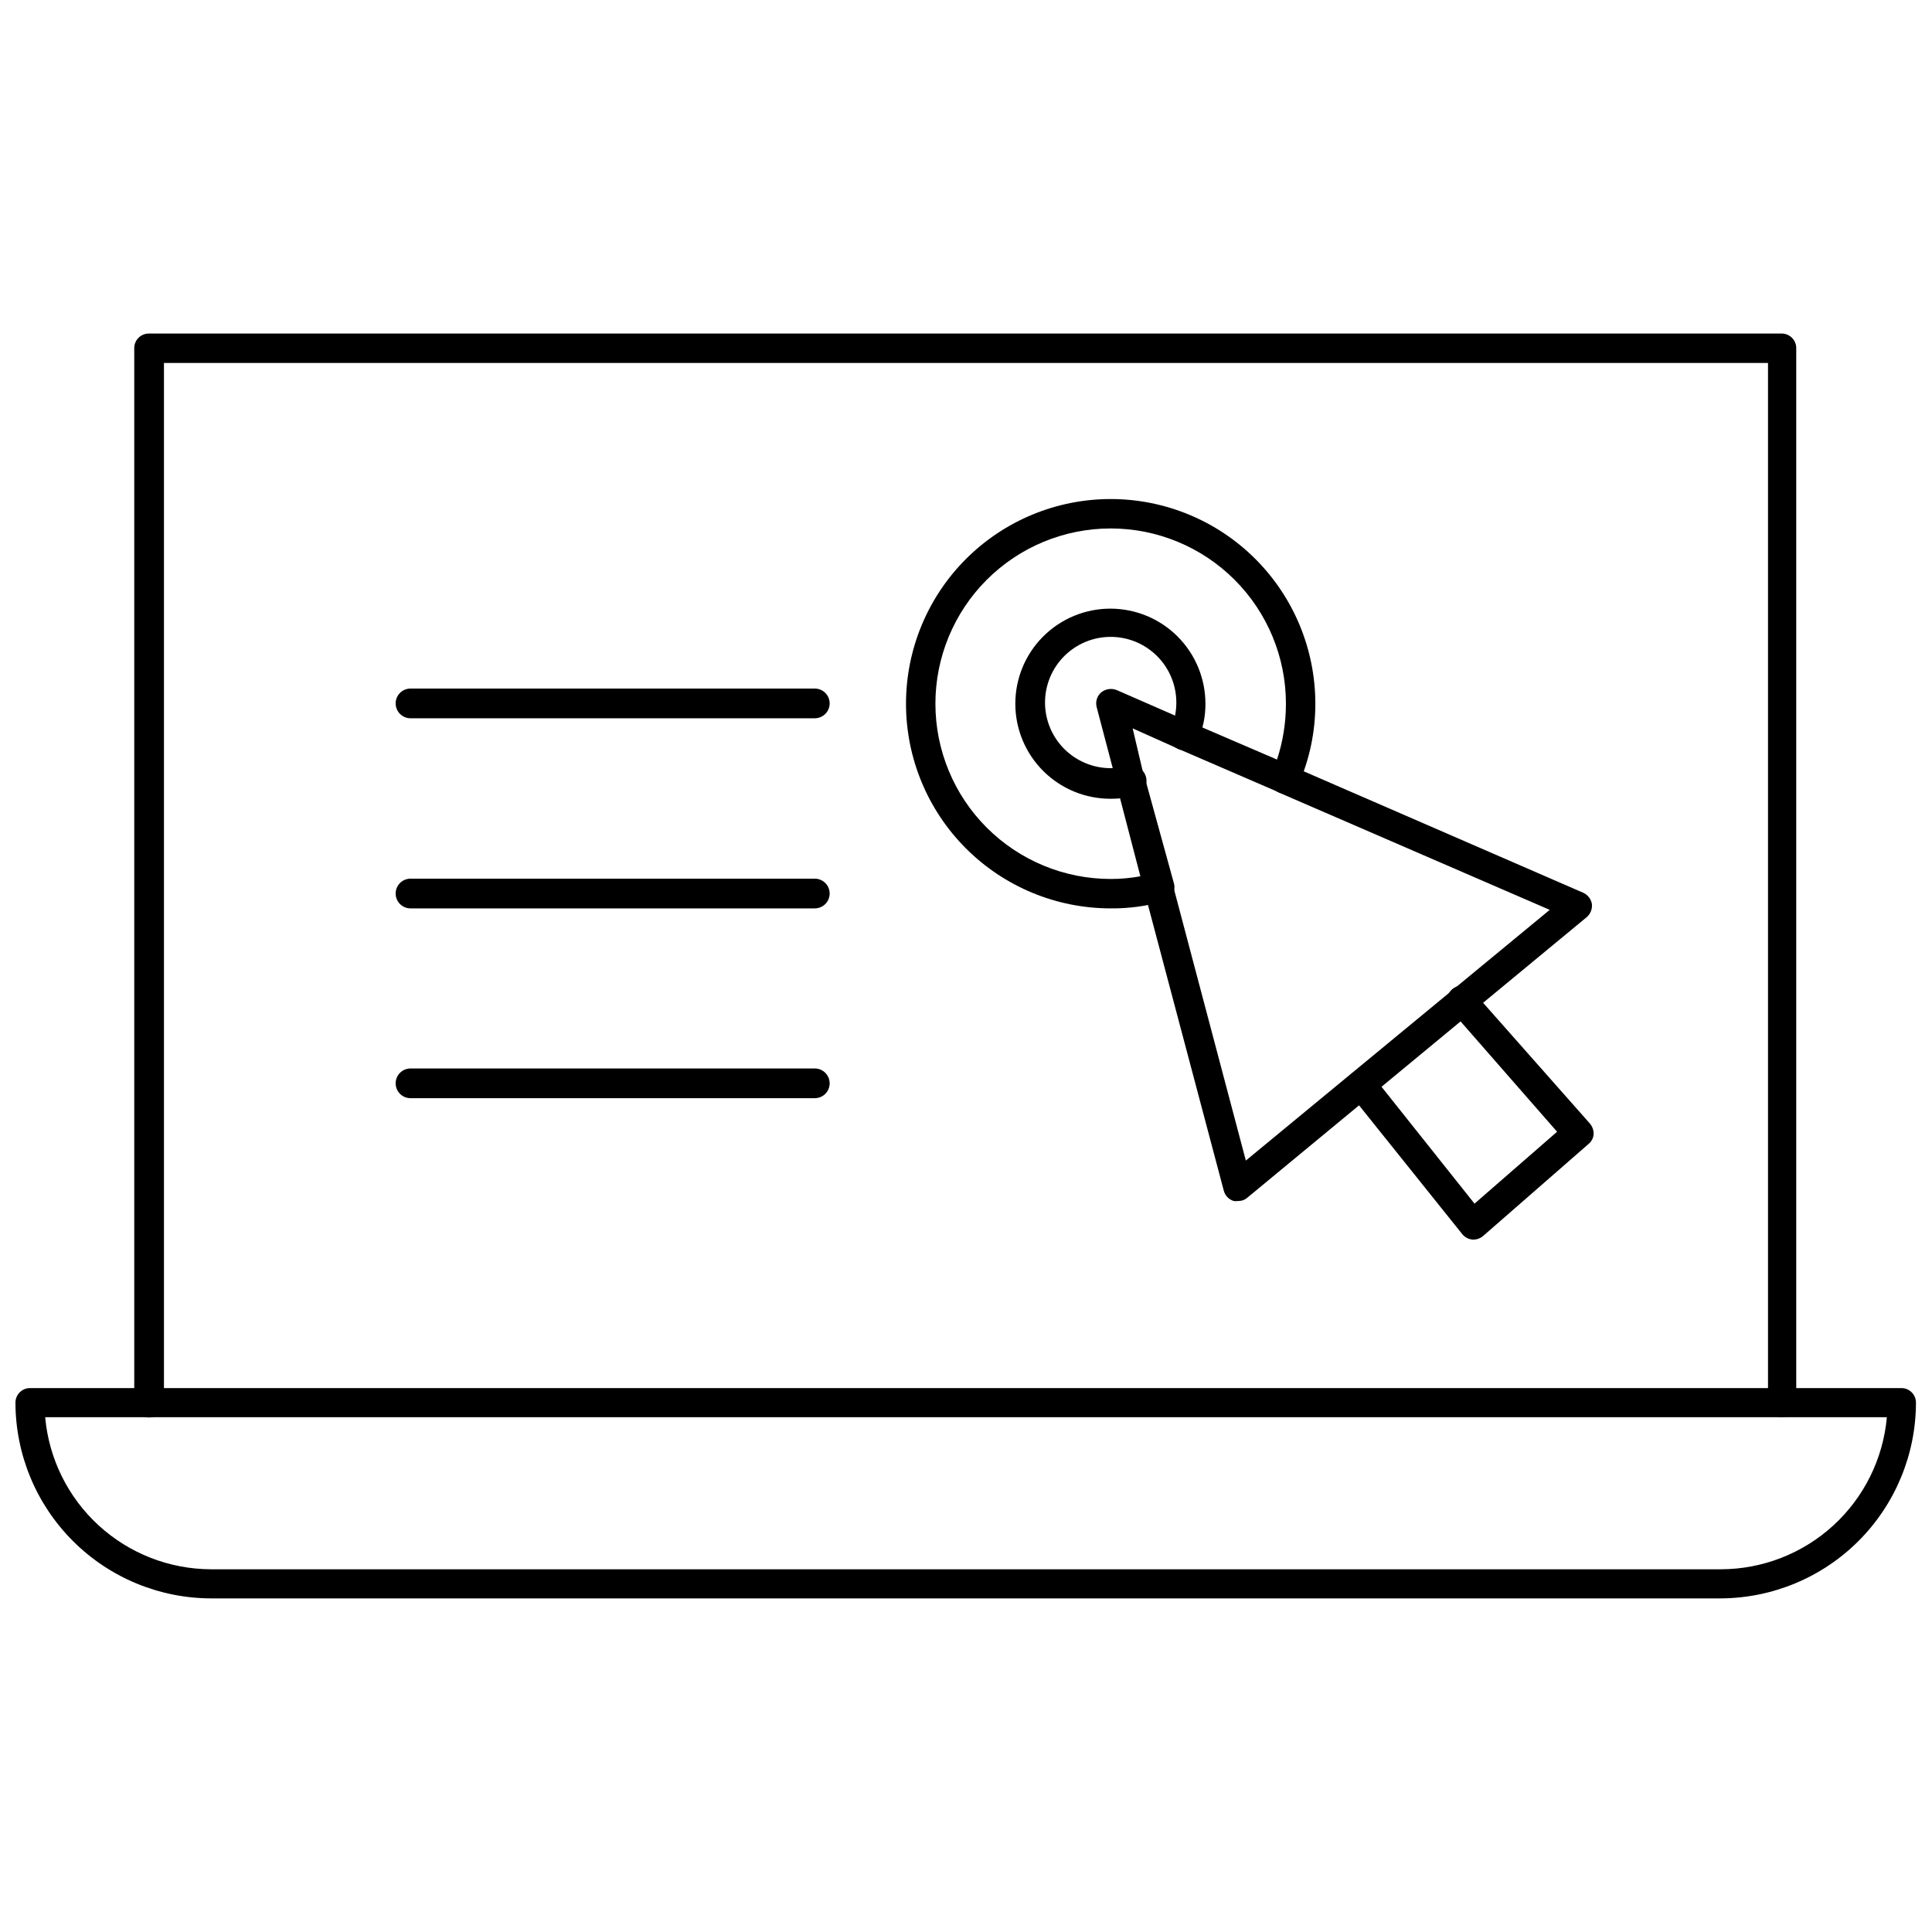 <?xml version="1.0" encoding="UTF-8"?>
<!-- Uploaded to: ICON Repo, www.iconrepo.com, Generator: ICON Repo Mixer Tools -->
<svg width="800px" height="800px" version="1.1" viewBox="144 144 512 512" xmlns="http://www.w3.org/2000/svg">
 <defs>
  <clipPath id="a">
   <path d="m148.09 511h503.81v57h-503.81z"/>
  </clipPath>
 </defs>
 <path d="m616.16 519.57c-2.039-0.125-3.625-1.816-3.621-3.856v-275.52l-425.09-0.004v275.52c0 2.172-1.762 3.934-3.934 3.934-2.176 0-3.938-1.762-3.938-3.934v-279.46c0-2.133 1.727-3.859 3.856-3.859h432.73c2.129 0 3.859 1.727 3.859 3.859v279.46c0 2.129-1.73 3.856-3.859 3.856z"/>
 <g clip-path="url(#a)">
  <path d="m600.03 567.59h-400.06c-13.75-0.02-26.934-5.492-36.656-15.219-9.727-9.723-15.199-22.906-15.219-36.656 0-2.133 1.727-3.859 3.856-3.859h495.94c2.133 0 3.859 1.727 3.859 3.859-0.02 13.723-5.473 26.883-15.16 36.602-9.691 9.719-22.836 15.211-36.559 15.273zm-444.06-48.02c0.98 10.984 6.031 21.207 14.156 28.664 8.125 7.453 18.742 11.605 29.77 11.641h400.14c11.039-0.016 21.676-4.16 29.82-11.617 8.141-7.457 13.203-17.688 14.184-28.688z"/>
 </g>
 <path d="m438.34 355.68c-6.688 0.02-13.105-2.617-17.844-7.332-4.742-4.715-7.414-11.121-7.426-17.805-0.016-6.688 2.629-13.105 7.352-17.84 4.719-4.734 11.125-7.398 17.812-7.406 6.684-0.004 13.098 2.644 17.828 7.371 4.731 4.723 7.387 11.137 7.387 17.82 0.031 3.449-0.695 6.859-2.125 9.996-0.414 0.945-1.188 1.684-2.148 2.055-0.961 0.367-2.027 0.336-2.969-0.086-1.031-0.402-1.832-1.234-2.195-2.277-0.363-1.047-0.25-2.199 0.309-3.152 0.949-2.16 1.434-4.492 1.418-6.852 0-4.613-1.836-9.039-5.098-12.301-3.262-3.262-7.688-5.094-12.301-5.094-4.613 0-9.039 1.832-12.301 5.094-3.266 3.262-5.098 7.688-5.098 12.301 0 4.617 1.832 9.039 5.098 12.305 3.262 3.262 7.688 5.094 12.301 5.094 1.488 0.027 2.973-0.16 4.406-0.551 2.176-0.566 4.394 0.738 4.961 2.914 0.566 2.172-0.738 4.394-2.914 4.957-2.106 0.547-4.277 0.812-6.453 0.789z"/>
 <path d="m438.34 384.73c-14.387 0-28.18-5.715-38.352-15.887s-15.887-23.965-15.887-38.352c0-14.383 5.715-28.18 15.887-38.352s23.965-15.887 38.352-15.887c14.383 0 28.18 5.715 38.352 15.887s15.887 23.969 15.887 38.352c0.008 7.398-1.52 14.715-4.488 21.492-0.367 0.965-1.148 1.715-2.125 2.047-0.934 0.387-1.98 0.387-2.914 0l-26.766-11.57 0.004-0.004c-1.965-0.863-2.875-3.137-2.047-5.117 0.41-0.941 1.184-1.68 2.144-2.051 0.965-0.367 2.031-0.34 2.973 0.086l23.066 9.918h-0.004c1.57-4.777 2.367-9.773 2.363-14.801 0-12.316-4.894-24.133-13.605-32.84-8.711-8.711-20.523-13.605-32.84-13.605-12.32 0-24.133 4.894-32.844 13.605-8.707 8.707-13.602 20.523-13.602 32.84 0 12.316 4.894 24.133 13.602 32.84 8.711 8.711 20.523 13.605 32.844 13.605 2.641 0.004 5.273-0.234 7.871-0.707l-6.297-24.168c-0.266-0.992-0.121-2.047 0.395-2.934 0.52-0.887 1.367-1.531 2.359-1.789 0.992-0.266 2.047-0.121 2.934 0.395 0.887 0.516 1.531 1.367 1.789 2.359l7.715 28.023c0.555 2.043-0.641 4.148-2.676 4.723-4.582 1.305-9.328 1.941-14.09 1.891z"/>
 <path d="m443.77 354.97c-1.75-0.016-3.269-1.211-3.699-2.91l-5.434-20.625h0.004c-0.398-1.43 0.062-2.961 1.18-3.938 1.148-0.934 2.715-1.176 4.094-0.629l19.445 8.5v0.004c1.953 0.848 2.852 3.117 2.004 5.074-0.848 1.957-3.121 2.856-5.074 2.008l-12.125-5.43 3.07 13.066c0.266 0.992 0.121 2.047-0.395 2.934-0.52 0.887-1.367 1.531-2.359 1.789z"/>
 <path d="m472.11 462.27c-0.391 0.078-0.789 0.078-1.18 0-1.27-0.387-2.25-1.398-2.598-2.676l-21.098-79.508c-0.262-0.992-0.117-2.047 0.398-2.934 0.52-0.883 1.367-1.527 2.356-1.789 2.066-0.543 4.18 0.691 4.727 2.754l19.445 73.445 80.531-66.441-71.793-31.094-0.004 0.004c-1.961-0.867-2.871-3.141-2.047-5.117 0.863-1.961 3.141-2.871 5.117-2.047l77.539 33.691c1.242 0.535 2.129 1.66 2.363 2.992 0.152 1.344-0.379 2.676-1.418 3.543l-89.898 74.309c-0.676 0.59-1.547 0.898-2.441 0.867z"/>
 <path d="m534.21 472.5c-1.043-0.098-2.008-0.605-2.676-1.418l-29.836-37.234c-1.324-1.672-1.043-4.106 0.633-5.43 1.672-1.328 4.106-1.047 5.43 0.629l27 33.93 21.883-19.051-28.023-32.039h0.004c-0.742-0.727-1.16-1.719-1.16-2.758 0-1.035 0.418-2.027 1.16-2.754 0.711-0.734 1.691-1.152 2.715-1.152s2.004 0.418 2.715 1.152l31.254 35.344c0.68 0.785 1.047 1.797 1.023 2.836-0.074 1.012-0.555 1.953-1.34 2.598l-27.867 24.324c-0.797 0.715-1.844 1.086-2.914 1.023z"/>
 <path d="m359.93 334.35h-107.14c-2.176 0-3.938-1.766-3.938-3.938 0-2.176 1.762-3.938 3.938-3.938h107.14c2.176 0 3.938 1.762 3.938 3.938 0 2.172-1.762 3.938-3.938 3.938z"/>
 <path d="m359.93 384.73h-107.14c-2.176 0-3.938-1.762-3.938-3.938 0-2.172 1.762-3.934 3.938-3.934h107.14c2.176 0 3.938 1.762 3.938 3.934 0 2.176-1.762 3.938-3.938 3.938z"/>
 <path d="m359.93 435.03h-107.14c-2.176 0-3.938-1.762-3.938-3.934 0-2.176 1.762-3.938 3.938-3.938h107.14c2.176 0 3.938 1.762 3.938 3.938 0 2.172-1.762 3.934-3.938 3.934z"/>
</svg>
